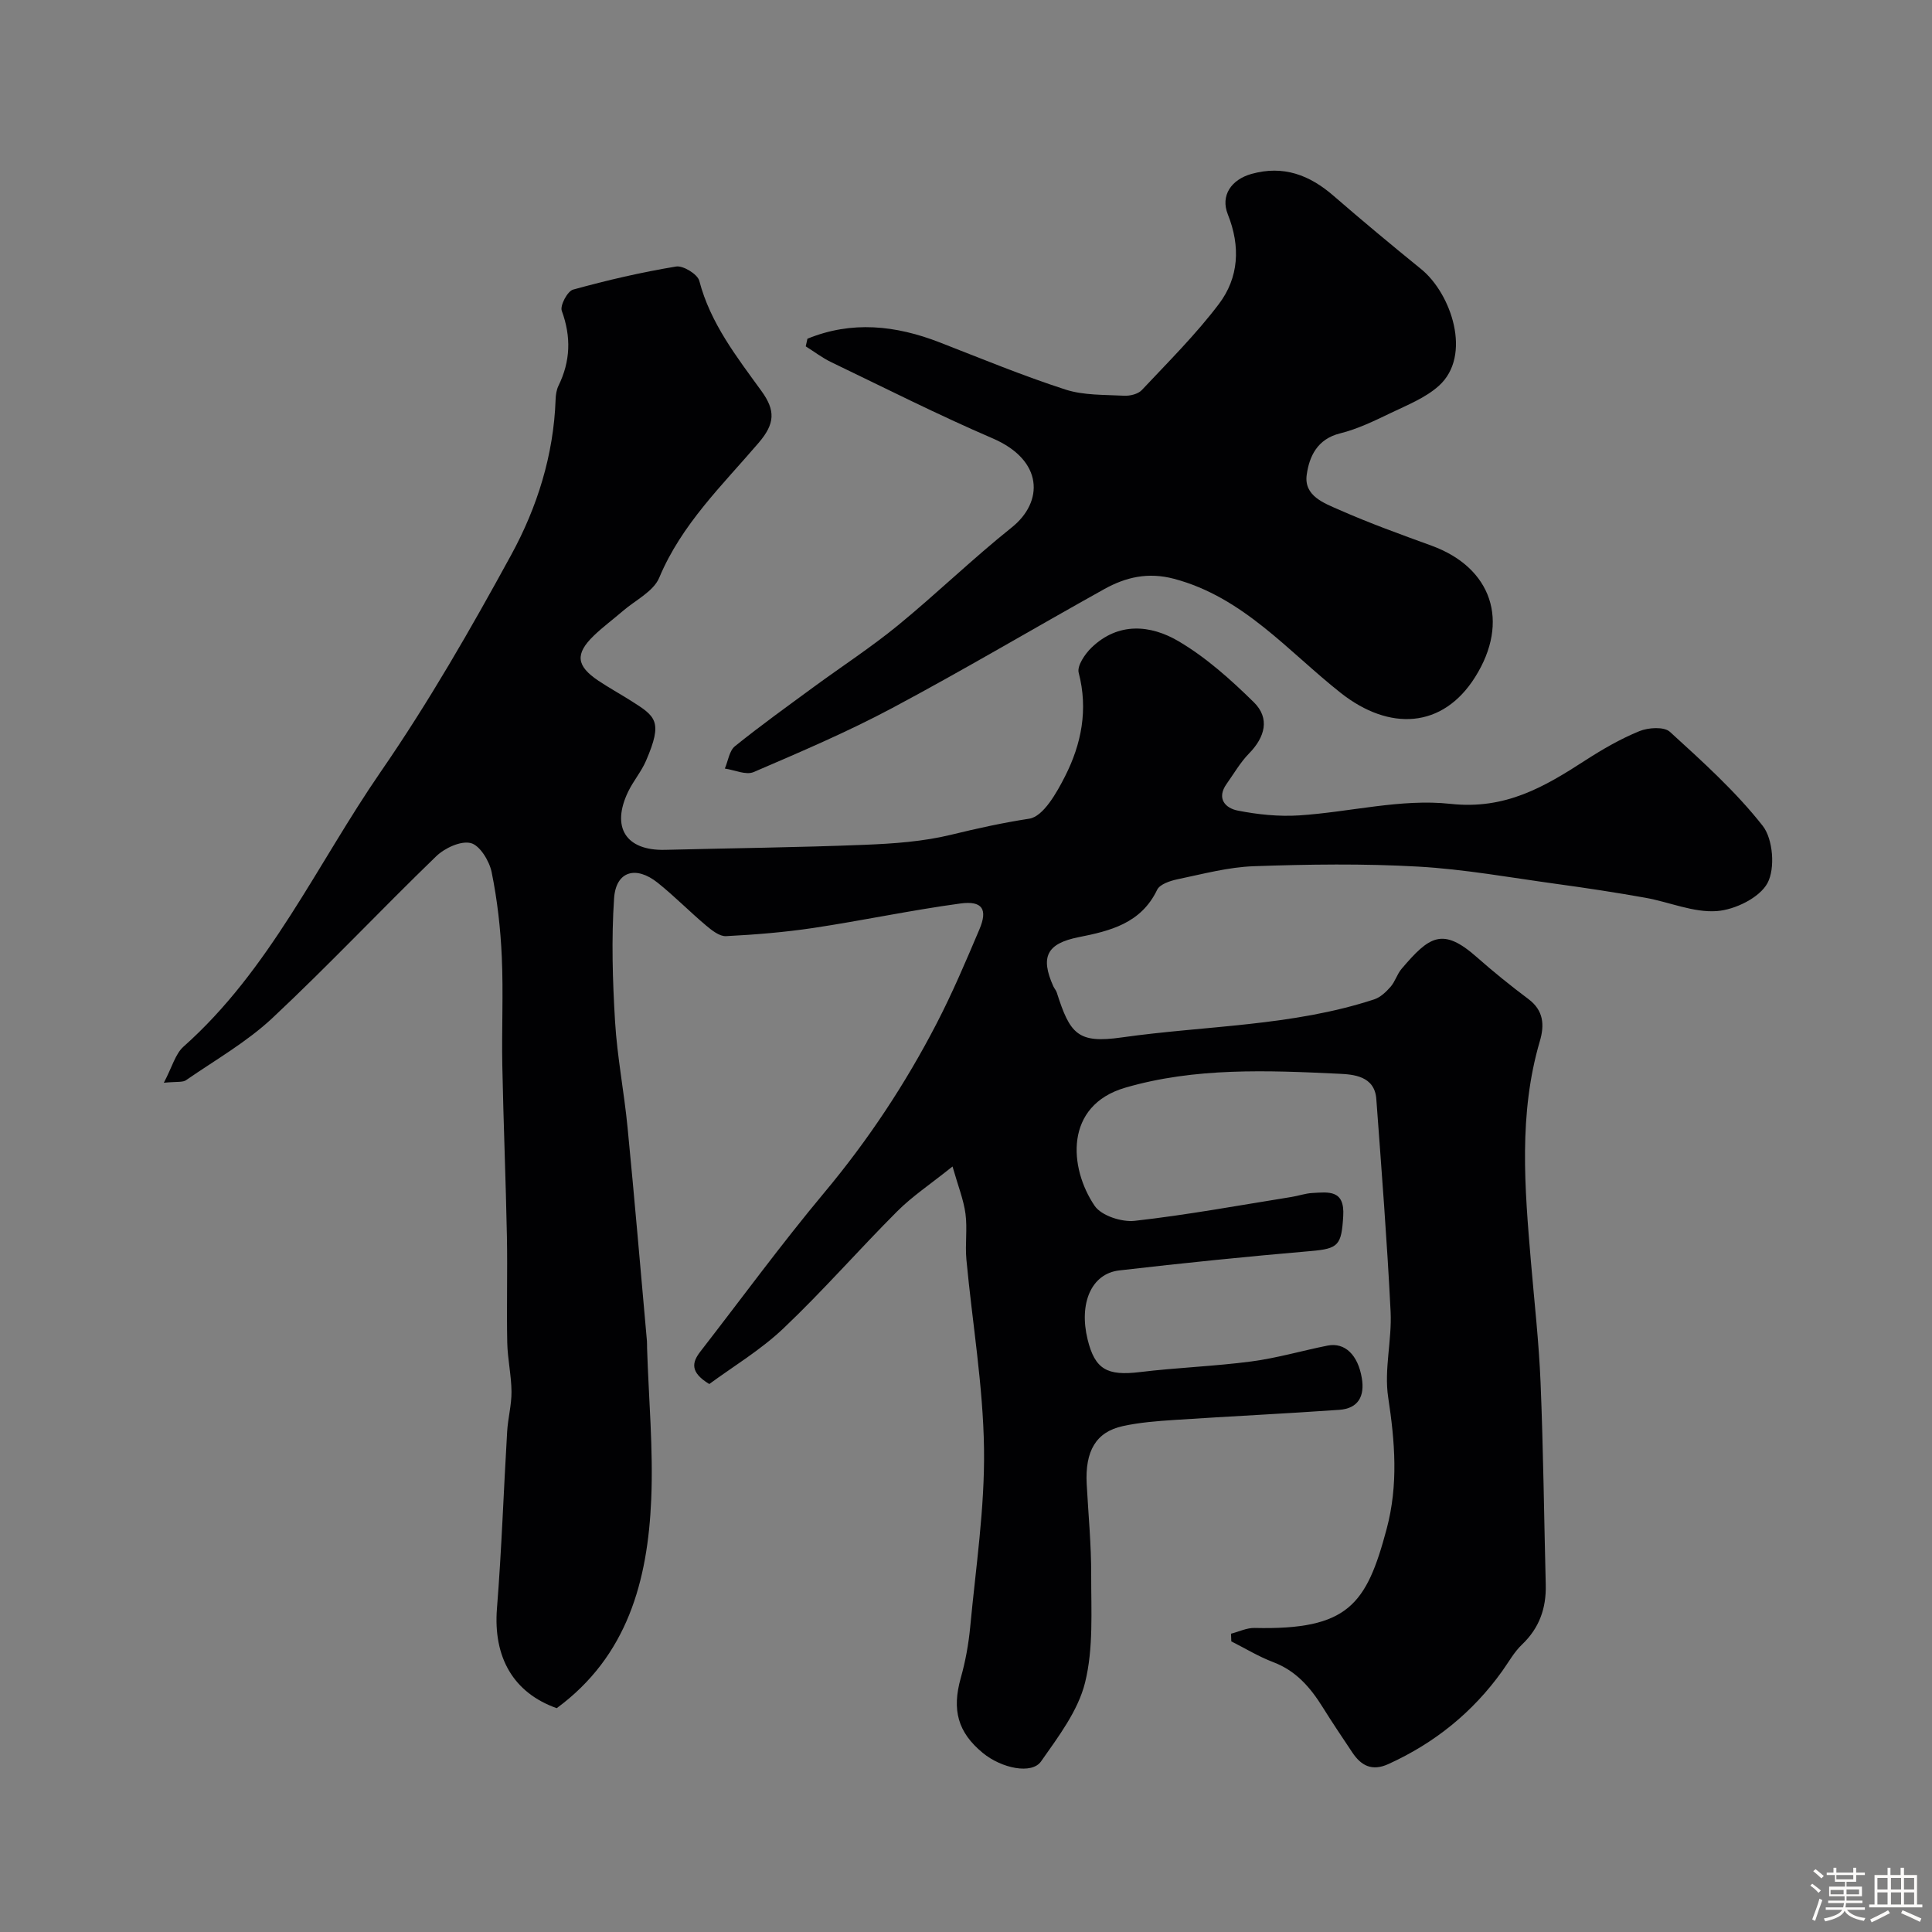 <svg enable-background="new 0 0 400 400" viewBox="0 0 400 400" xmlns="http://www.w3.org/2000/svg"><rect x="0" y="0" width="400" height="400" fill="#808080" stroke="none"/><path d="m374.8 390.4.4-.4c.7.5 1.3 1 1.8 1.4l-.5.5c-.5-.6-1.1-1.1-1.7-1.5zm1 7.3-.6-.3c.5-1.4 1.1-2.8 1.5-4.3.2.1.4.2.6.3-.5 1.3-1 2.8-1.5 4.3zm-.4-10.3.5-.4c.4.3 1 .8 1.7 1.4l-.5.5c-.5-.5-1.1-1-1.7-1.5zm2.5.3h1.7v-1h.6v1h3.5v-1h.6v1h1.8v.5h-1.8v1.4h-2v1h3.2v2h-3.2v.9h3.3v.5h-3.4c0 .3-.1.6-.1.9h4v.5h-3.7c.7.9 1.9 1.5 3.8 1.7-.1.2-.2.4-.3.6-2.1-.4-3.5-1.1-4-2.1-.4 1-1.8 1.7-4 2.2-.1-.2-.2-.4-.3-.6 2.1-.4 3.4-1 3.8-1.8h-3.4v-.5h3.6c.1-.3.1-.6.2-.9h-3.3v-.5h3.4c0-.3 0-.6 0-.9h-3.2v-2h3.3v-1h-2.1v-1.4h-1.7v-.5zm1.1 3.5v1h2.7c0-.3 0-.4 0-.4 0-.1 0-.2 0-.2 0-.1 0-.2 0-.3h-2.7zm1.2-3v.9h3.5v-.9zm4.7 3h-2.6v.6.4h2.6z" fill="#fcfbfa"/><path d="m393.6 386.7h.6v1.5h2.7v6.1h1.1v.6h-11v-.6h1.1v-6.1h2.7v-1.5h.6v1.5h2.1v-1.5zm-2.7 8.8.4.6c-1.2.6-2.5 1.3-3.8 1.9-.1-.2-.2-.4-.3-.6 1.2-.6 2.5-1.2 3.7-1.9zm-2.2-6.7v2.4h2.1v-2.4zm0 3v2.5h2.1v-2.5zm2.8-3v2.4h2.1v-2.4zm0 3v2.5h2.1v-2.5zm6 6.1c-1.4-.7-2.7-1.3-3.9-1.8l.3-.6c1.5.6 2.7 1.2 3.9 1.7zm-1.2-9.1h-2.1v2.4h2.1zm-2.1 3v2.5h2.1v-2.5z" fill="#fcfbfa"/><g fill="#010103"><path d="m33.92 224.17c1.72-3.24 2.37-5.96 4.08-7.48 17.9-15.91 27.6-37.72 40.85-56.94 9.89-14.34 18.62-29.54 26.98-44.85 5.38-9.85 8.8-20.68 9.2-32.17.03-.96.18-2 .59-2.85 2.5-5.1 2.66-10.15.69-15.53-.4-1.09 1.18-4.07 2.34-4.39 7.02-1.94 14.14-3.59 21.33-4.78 1.46-.24 4.44 1.59 4.8 2.96 2.3 8.8 7.75 15.74 12.88 22.83 2.91 4.02 2.81 6.74-.59 10.71-7.5 8.77-15.96 16.86-20.58 27.92-1.2 2.87-4.96 4.67-7.57 6.93-1.99 1.72-4.12 3.28-6 5.1-3.89 3.77-3.61 6.24.98 9.31 2.17 1.45 4.46 2.71 6.66 4.1 5.2 3.29 6.75 4.22 3.19 12.47-.96 2.23-2.61 4.16-3.68 6.36-3.6 7.44-.47 12.29 7.64 12.08 13.75-.35 27.51-.49 41.25-1.04 6.04-.24 12.19-.67 18.03-2.1 5.37-1.31 10.65-2.47 16.11-3.31 2.9-.44 5.68-5.36 7.42-8.8 3.38-6.67 4.8-13.8 2.81-21.42-.37-1.43 1.3-3.89 2.67-5.21 5.53-5.32 12.2-4.72 17.99-1.32 5.71 3.36 10.84 7.96 15.6 12.64 3.39 3.33 2.32 7.23-1 10.62-1.8 1.84-3.12 4.16-4.63 6.28-2.16 3.04-.25 5.03 2.29 5.53 4.15.82 8.51 1.27 12.72 1 10.48-.68 21.11-3.51 31.35-2.39 11.35 1.24 19.4-3.5 27.9-9 3.56-2.3 7.28-4.45 11.19-6.05 1.85-.76 5.12-.97 6.33.14 6.74 6.15 13.61 12.33 19.21 19.46 2.14 2.72 2.62 8.83.99 11.85-1.64 3.04-6.74 5.53-10.5 5.8-4.84.35-9.83-1.88-14.79-2.76-6.1-1.09-12.22-2.02-18.36-2.86-9.55-1.31-19.1-3.05-28.7-3.59-11.29-.64-22.66-.48-33.97-.08-5.32.18-10.61 1.62-15.86 2.71-1.52.32-3.64 1.03-4.19 2.18-3.33 6.94-9.68 8.5-16.28 9.81-6.55 1.31-7.95 4.06-5.21 10.16.2.44.56.83.71 1.28 2.75 8.63 4.36 10.6 13.44 9.31 17.45-2.47 35.32-2.31 52.28-7.88 1.29-.42 2.46-1.54 3.39-2.6.95-1.08 1.35-2.63 2.28-3.72 5.74-6.75 8.48-8.69 15.58-2.42 3.44 3.04 7.02 5.93 10.69 8.68 3.16 2.37 3.34 5.38 2.36 8.7-4.43 15.07-3.14 30.36-1.85 45.65.71 8.36 1.66 16.72 2 25.1.57 13.92.72 27.86 1.07 41.8.12 4.84-1.31 8.96-4.92 12.39-1.63 1.55-2.76 3.63-4.09 5.49-6.12 8.55-14 14.9-23.57 19.25-3.36 1.53-5.62.37-7.46-2.39-2.08-3.12-4.18-6.23-6.16-9.41-2.54-4.07-5.51-7.52-10.22-9.3-3.01-1.14-5.79-2.85-8.68-4.3-.02-.53-.04-1.06-.06-1.59 1.62-.41 3.24-1.22 4.85-1.19 19.42.45 23.19-4.83 27.37-20.5 2.44-9.14 1.72-18.04.32-27.24-.88-5.75.79-11.84.5-17.74-.73-14.7-1.88-29.37-2.96-44.05-.35-4.77-4.78-5.07-7.71-5.21-14.84-.71-29.85-1.32-44.26 2.88-12.65 3.69-11.69 16.6-6.34 24.47 1.39 2.04 5.6 3.4 8.29 3.1 10.86-1.22 21.64-3.21 32.45-4.94 1.44-.23 2.86-.74 4.3-.82 3.38-.19 6.76-.73 6.42 4.77-.36 6.03-.96 6.76-6.73 7.25-13.24 1.14-26.47 2.48-39.66 4.01-5.76.67-8.37 6.81-6.53 14.3 1.53 6.21 4.04 7.57 10.86 6.74 7.66-.93 15.41-1.19 23.06-2.2 5.31-.7 10.5-2.23 15.76-3.28 3.59-.71 6.29 1.94 7.09 6.73.63 3.76-.74 6.29-4.66 6.57-11.36.8-22.73 1.34-34.09 2.09-3.6.24-7.23.51-10.74 1.28-5.55 1.21-7.84 5.17-7.47 12.03.34 6.26.95 12.53.93 18.79-.02 7.46.49 15.18-1.27 22.28-1.45 5.85-5.53 11.21-9.11 16.32-1.92 2.74-8.17 1.45-12.07-1.76-5.19-4.27-6.41-8.92-4.55-15.53.97-3.43 1.61-6.99 1.95-10.54 1.15-12.29 3.03-24.61 2.86-36.89-.18-13.08-2.43-26.13-3.65-39.21-.29-3.14.23-6.37-.19-9.48-.39-2.89-1.52-5.69-2.68-9.76-4.66 3.73-8.35 6.18-11.42 9.25-7.98 7.98-15.41 16.51-23.59 24.27-4.74 4.5-10.5 7.94-15.35 11.52-4.06-2.46-3.56-4.51-1.85-6.72 8.53-10.99 16.75-22.24 25.66-32.91 9.08-10.86 16.8-22.53 23.27-35.04 3.27-6.32 6.06-12.89 8.84-19.45 1.77-4.16.64-5.99-3.94-5.37-10.18 1.38-20.25 3.53-30.41 5.06-5.99.9-12.05 1.39-18.1 1.7-1.34.07-2.93-1.19-4.11-2.18-3.41-2.87-6.54-6.07-10.01-8.85-4.54-3.64-8.68-2.43-9.06 3.19-.57 8.46-.31 17.02.2 25.5.44 7.34 1.88 14.62 2.59 21.95 1.44 14.72 2.69 29.47 4.01 44.2.04.5.01 1 .03 1.5.33 10.43 1.3 20.89.86 31.29-.72 16.82-4.9 32.46-19.57 43.24-8.99-3.19-13.17-10.55-12.37-20.66.97-12.18 1.38-24.4 2.11-36.6.16-2.76.92-5.51.9-8.27-.03-3.39-.81-6.77-.88-10.16-.15-7.33.07-14.67-.07-22-.23-11.77-.72-23.53-.95-35.3-.15-7.52.23-15.06-.11-22.57-.26-5.87-.93-11.78-2.1-17.53-.47-2.31-2.44-5.55-4.32-6.02-2.08-.52-5.42 1.04-7.18 2.75-11.43 11.05-22.33 22.65-33.93 33.51-5.29 4.94-11.76 8.63-17.77 12.78-.68.55-1.89.31-4.67.58z"/><path d="m167.17 70.13c9.16-3.75 18.26-2.79 27.39.76 8.63 3.36 17.22 6.91 26.02 9.76 3.8 1.23 8.09 1.06 12.17 1.28 1.21.06 2.86-.34 3.64-1.16 5.46-5.81 11.16-11.48 15.96-17.82 4.15-5.48 4.51-11.94 1.86-18.56-1.57-3.92.73-7.21 4.89-8.38 6.63-1.85 12.04.22 17.02 4.55 5.95 5.16 12.01 10.2 18.13 15.17 6.22 5.06 10.6 17.89 3.65 24.15-2.79 2.51-6.57 3.99-10.03 5.66-3.37 1.62-6.81 3.29-10.4 4.18-4.74 1.17-6.4 4.77-6.93 8.59-.61 4.38 3.62 5.87 6.73 7.24 6.24 2.76 12.68 5.08 19.1 7.42 12.52 4.56 16.27 15.72 9.04 27.21-6.72 10.69-17.76 11.21-27.8 3.3-10.91-8.6-20.16-19.82-34.52-23.64-5.39-1.43-9.99-.36-14.47 2.13-14.66 8.16-29.09 16.73-43.89 24.62-9.29 4.95-19.02 9.1-28.7 13.26-1.59.68-3.96-.44-5.96-.73.68-1.58.92-3.68 2.1-4.63 5.31-4.28 10.86-8.26 16.36-12.3 5.78-4.24 11.82-8.17 17.36-12.7 8.02-6.57 15.48-13.82 23.58-20.29 6.61-5.28 6.62-13.9-3.97-18.45-11.3-4.86-22.3-10.43-33.39-15.76-1.86-.89-3.53-2.18-5.29-3.28.11-.53.23-1.06.35-1.58z"/></g></svg>